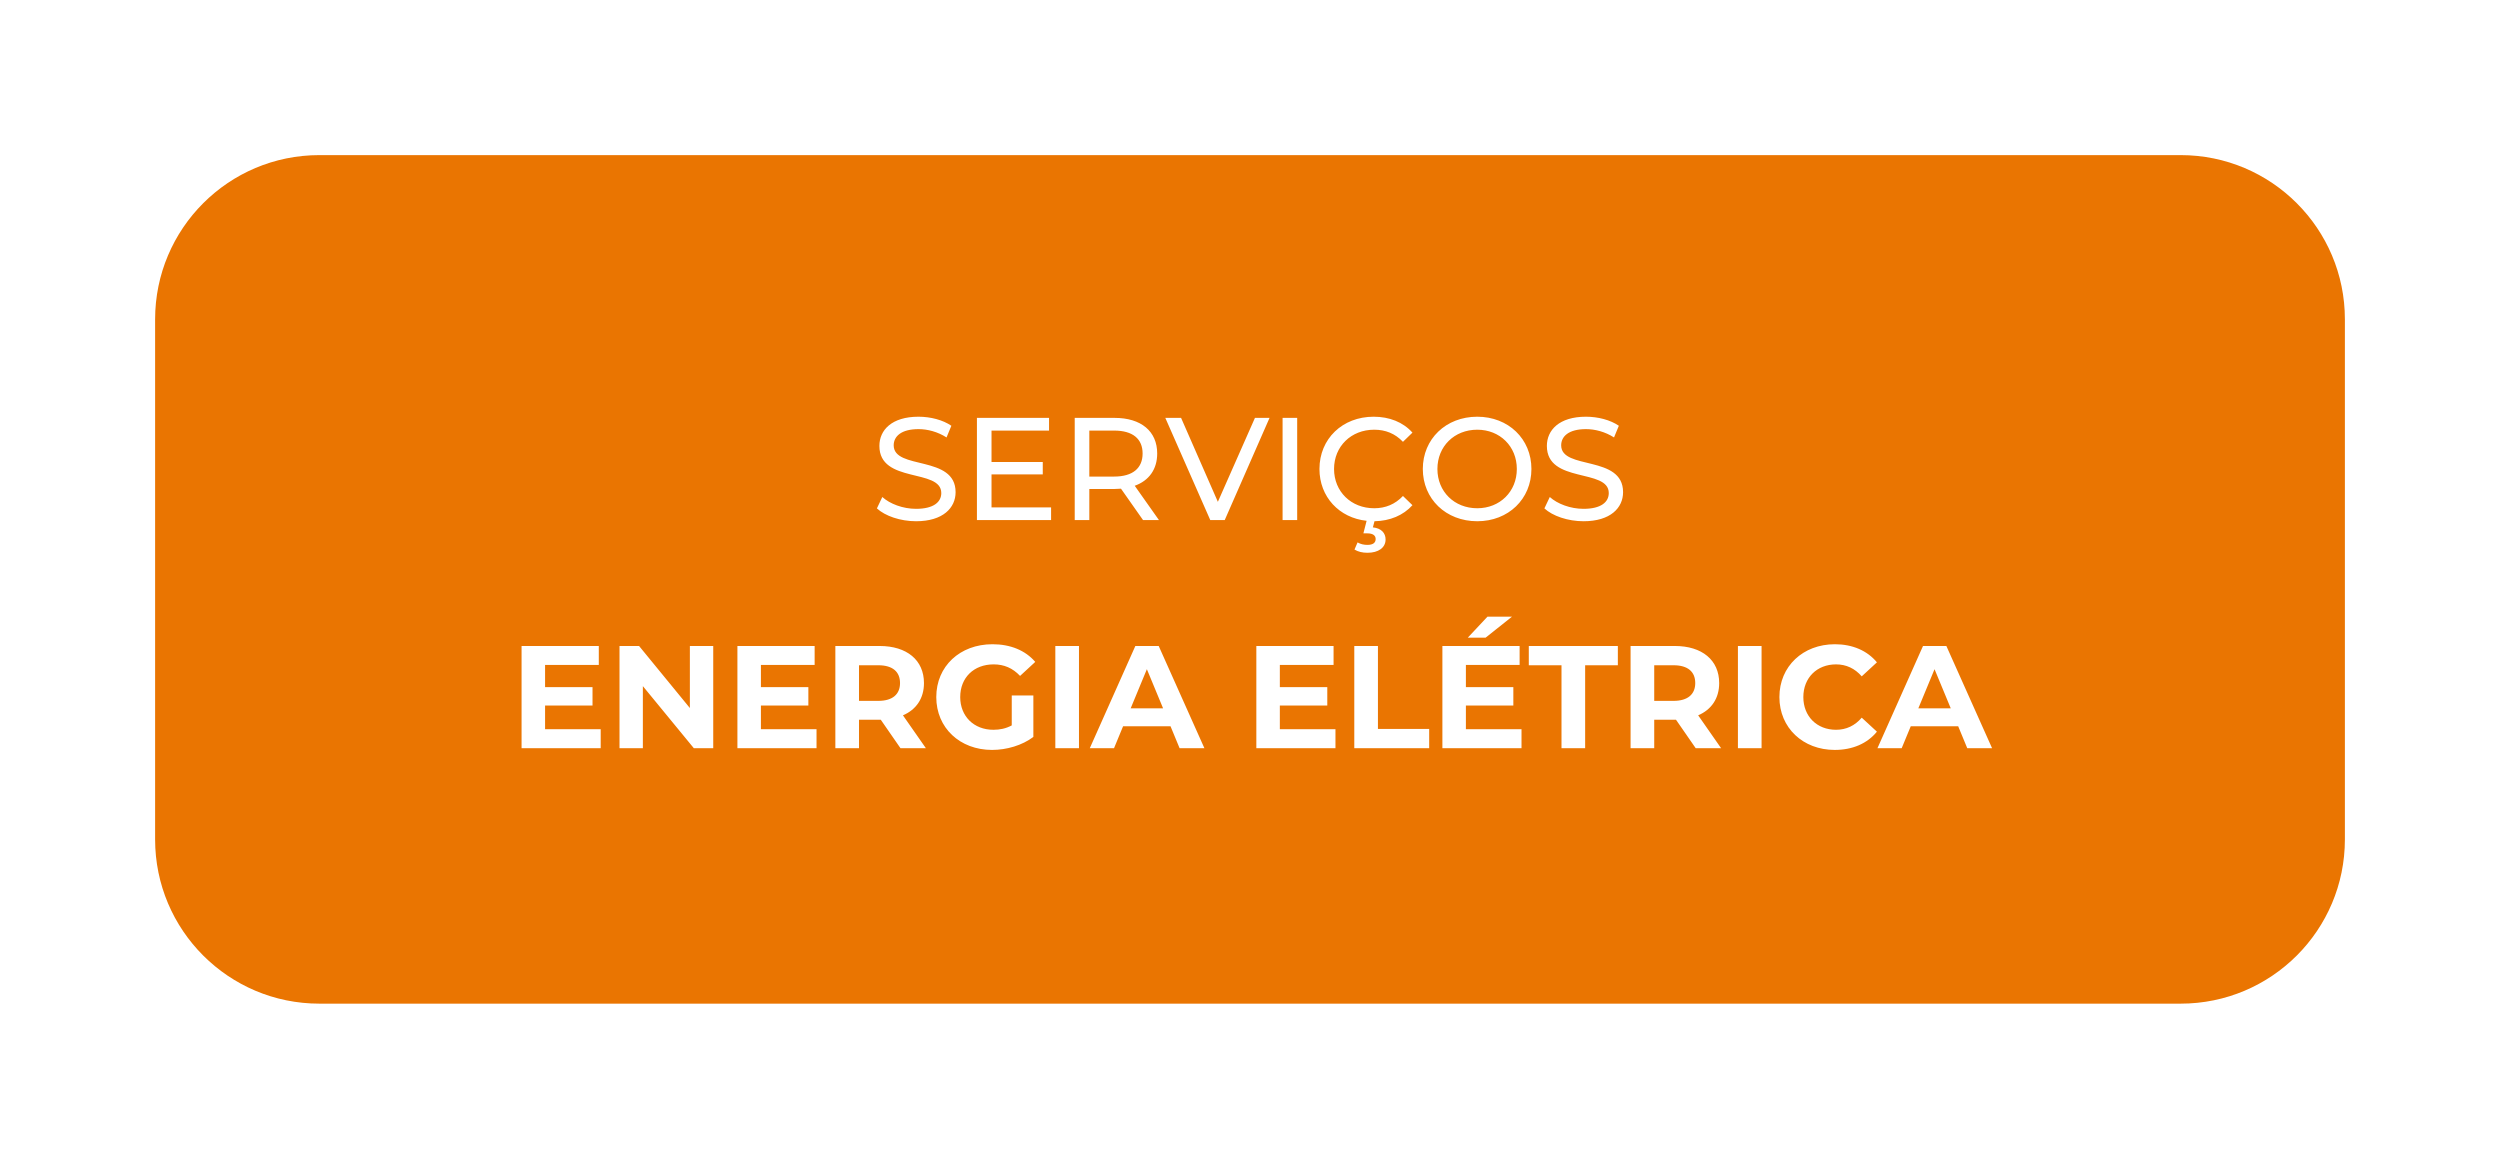 <svg width="274" height="127" viewBox="0 0 274 127" fill="none" xmlns="http://www.w3.org/2000/svg">
<g id="servicos-eletrica" filter="url(#filter0_d_1817_1792)">
<path d="M13 31C13 21.059 21.059 13 31 13H235C244.941 13 253 21.059 253 31V88C253 97.941 244.941 106 235 106H31C21.059 106 13 97.941 13 88V31Z" fill="#EA7501"/>
<g id="Text + 0800">
<path id="SANEAMENTO B&#195;&#129;SICO" d="M96.397 53.128C99.357 53.128 100.733 51.656 100.733 49.944C100.733 45.832 93.949 47.544 93.949 44.808C93.949 43.832 94.765 43.032 96.669 43.032C97.661 43.032 98.765 43.32 99.741 43.944L100.269 42.664C99.341 42.024 97.981 41.672 96.669 41.672C93.725 41.672 92.381 43.144 92.381 44.872C92.381 49.032 99.165 47.304 99.165 50.04C99.165 51.016 98.333 51.768 96.397 51.768C94.957 51.768 93.533 51.224 92.701 50.472L92.109 51.72C93.005 52.552 94.685 53.128 96.397 53.128ZM104.671 51.608V47.992H110.287V46.632H104.671V43.192H110.975V41.8H103.071V53H111.199V51.608H104.671ZM123.021 53L120.365 49.24C121.933 48.68 122.829 47.432 122.829 45.704C122.829 43.272 121.069 41.8 118.157 41.8H113.789V53H115.389V49.592H118.157C118.397 49.592 118.637 49.576 118.861 49.56L121.277 53H123.021ZM118.109 48.232H115.389V43.192H118.109C120.157 43.192 121.229 44.104 121.229 45.704C121.229 47.304 120.157 48.232 118.109 48.232ZM133.542 41.8L129.478 51L125.446 41.8H123.718L128.646 53H130.23L135.142 41.8H133.542ZM136.571 53H138.171V41.8H136.571V53ZM146.612 51.704C144.084 51.704 142.212 49.88 142.212 47.4C142.212 44.92 144.084 43.096 146.612 43.096C147.844 43.096 148.9 43.512 149.764 44.424L150.804 43.416C149.78 42.264 148.276 41.672 146.548 41.672C143.14 41.672 140.612 44.088 140.612 47.4C140.612 50.456 142.772 52.76 145.78 53.08L145.428 54.456H145.86C146.5 54.456 146.772 54.712 146.772 55.08C146.772 55.48 146.484 55.72 145.876 55.72C145.476 55.72 145.124 55.64 144.788 55.448L144.452 56.232C144.852 56.472 145.316 56.584 145.876 56.584C147.076 56.584 147.86 56.024 147.86 55.128C147.86 54.424 147.396 53.896 146.468 53.8L146.644 53.128C148.34 53.096 149.796 52.488 150.804 51.368L149.764 50.36C148.9 51.272 147.844 51.704 146.612 51.704ZM157.908 53.128C161.316 53.128 163.844 50.696 163.844 47.4C163.844 44.104 161.316 41.672 157.908 41.672C154.468 41.672 151.94 44.12 151.94 47.4C151.94 50.68 154.468 53.128 157.908 53.128ZM157.908 51.704C155.396 51.704 153.54 49.88 153.54 47.4C153.54 44.92 155.396 43.096 157.908 43.096C160.388 43.096 162.244 44.92 162.244 47.4C162.244 49.88 160.388 51.704 157.908 51.704ZM169.553 53.128C172.513 53.128 173.889 51.656 173.889 49.944C173.889 45.832 167.105 47.544 167.105 44.808C167.105 43.832 167.921 43.032 169.825 43.032C170.817 43.032 171.921 43.32 172.897 43.944L173.425 42.664C172.497 42.024 171.137 41.672 169.825 41.672C166.881 41.672 165.537 43.144 165.537 44.872C165.537 49.032 172.321 47.304 172.321 50.04C172.321 51.016 171.489 51.768 169.553 51.768C168.113 51.768 166.689 51.224 165.857 50.472L165.265 51.72C166.161 52.552 167.841 53.128 169.553 53.128ZM55.74 75.92V73.328H60.94V71.312H55.74V68.88H61.628V66.8H53.164V78H61.836V75.92H55.74ZM71.61 66.8V73.6L66.042 66.8H63.898V78H66.458V71.2L72.042 78H74.17V66.8H71.61ZM79.396 75.92V73.328H84.596V71.312H79.396V68.88H85.284V66.8H76.82V78H85.492V75.92H79.396ZM97.475 78L94.963 74.4C96.419 73.776 97.267 72.544 97.267 70.864C97.267 68.352 95.395 66.8 92.403 66.8H87.555V78H90.147V74.88H92.403H92.531L94.691 78H97.475ZM94.643 70.864C94.643 72.08 93.843 72.816 92.259 72.816H90.147V68.912H92.259C93.843 68.912 94.643 69.632 94.643 70.864ZM106.888 75.504C106.232 75.856 105.576 75.984 104.872 75.984C102.728 75.984 101.24 74.496 101.24 72.4C101.24 70.272 102.728 68.816 104.904 68.816C106.04 68.816 106.984 69.216 107.8 70.08L109.464 68.544C108.376 67.28 106.744 66.608 104.776 66.608C101.208 66.608 98.616 69.024 98.616 72.4C98.616 75.776 101.208 78.192 104.728 78.192C106.328 78.192 108.024 77.696 109.256 76.768V72.224H106.888V75.504ZM111.664 78H114.256V66.8H111.664V78ZM125.282 78H128.002L122.994 66.8H120.434L115.442 78H118.098L119.09 75.6H124.29L125.282 78ZM119.922 73.632L121.698 69.344L123.474 73.632H119.922ZM136.271 75.92V73.328H141.471V71.312H136.271V68.88H142.159V66.8H133.695V78H142.367V75.92H136.271ZM144.43 78H152.638V75.888H147.022V66.8H144.43V78ZM161.718 63.584H159.03L156.87 65.888H158.822L161.718 63.584ZM156.662 75.92V73.328H161.862V71.312H156.662V68.88H162.55V66.8H154.086V78H162.758V75.92H156.662ZM167.14 78H169.732V68.912H173.316V66.8H163.556V68.912H167.14V78ZM184.631 78L182.119 74.4C183.575 73.776 184.423 72.544 184.423 70.864C184.423 68.352 182.551 66.8 179.559 66.8H174.711V78H177.303V74.88H179.559H179.687L181.847 78H184.631ZM181.799 70.864C181.799 72.08 180.999 72.816 179.415 72.816H177.303V68.912H179.415C180.999 68.912 181.799 69.632 181.799 70.864ZM186.476 78H189.068V66.8H186.476V78ZM197.086 78.192C199.038 78.192 200.654 77.488 201.71 76.192L200.046 74.656C199.294 75.536 198.35 75.984 197.23 75.984C195.134 75.984 193.646 74.512 193.646 72.4C193.646 70.288 195.134 68.816 197.23 68.816C198.35 68.816 199.294 69.264 200.046 70.128L201.71 68.592C200.654 67.312 199.038 66.608 197.102 66.608C193.614 66.608 191.022 69.024 191.022 72.4C191.022 75.776 193.614 78.192 197.086 78.192ZM211.61 78H214.33L209.322 66.8H206.762L201.77 78H204.426L205.418 75.6H210.618L211.61 78ZM206.25 73.632L208.026 69.344L209.802 73.632H206.25Z" fill="white"/>
</g>
</g>
<defs>
<filter id="filter0_d_1817_1792" x="0" y="0" width="274" height="127" filterUnits="userSpaceOnUse" color-interpolation-filters="sRGB">
<feFlood flood-opacity="0" result="BackgroundImageFix"/>
<feColorMatrix in="SourceAlpha" type="matrix" values="0 0 0 0 0 0 0 0 0 0 0 0 0 0 0 0 0 0 127 0" result="hardAlpha"/>
<feMorphology radius="2" operator="dilate" in="SourceAlpha" result="effect1_dropShadow_1817_1792"/>
<feOffset dx="4" dy="4"/>
<feGaussianBlur stdDeviation="7.5"/>
<feComposite in2="hardAlpha" operator="out"/>
<feColorMatrix type="matrix" values="0 0 0 0 0 0 0 0 0 0 0 0 0 0 0 0 0 0 0.25 0"/>
<feBlend mode="normal" in2="BackgroundImageFix" result="effect1_dropShadow_1817_1792"/>
<feBlend mode="normal" in="SourceGraphic" in2="effect1_dropShadow_1817_1792" result="shape"/>
</filter>
</defs>
</svg>
